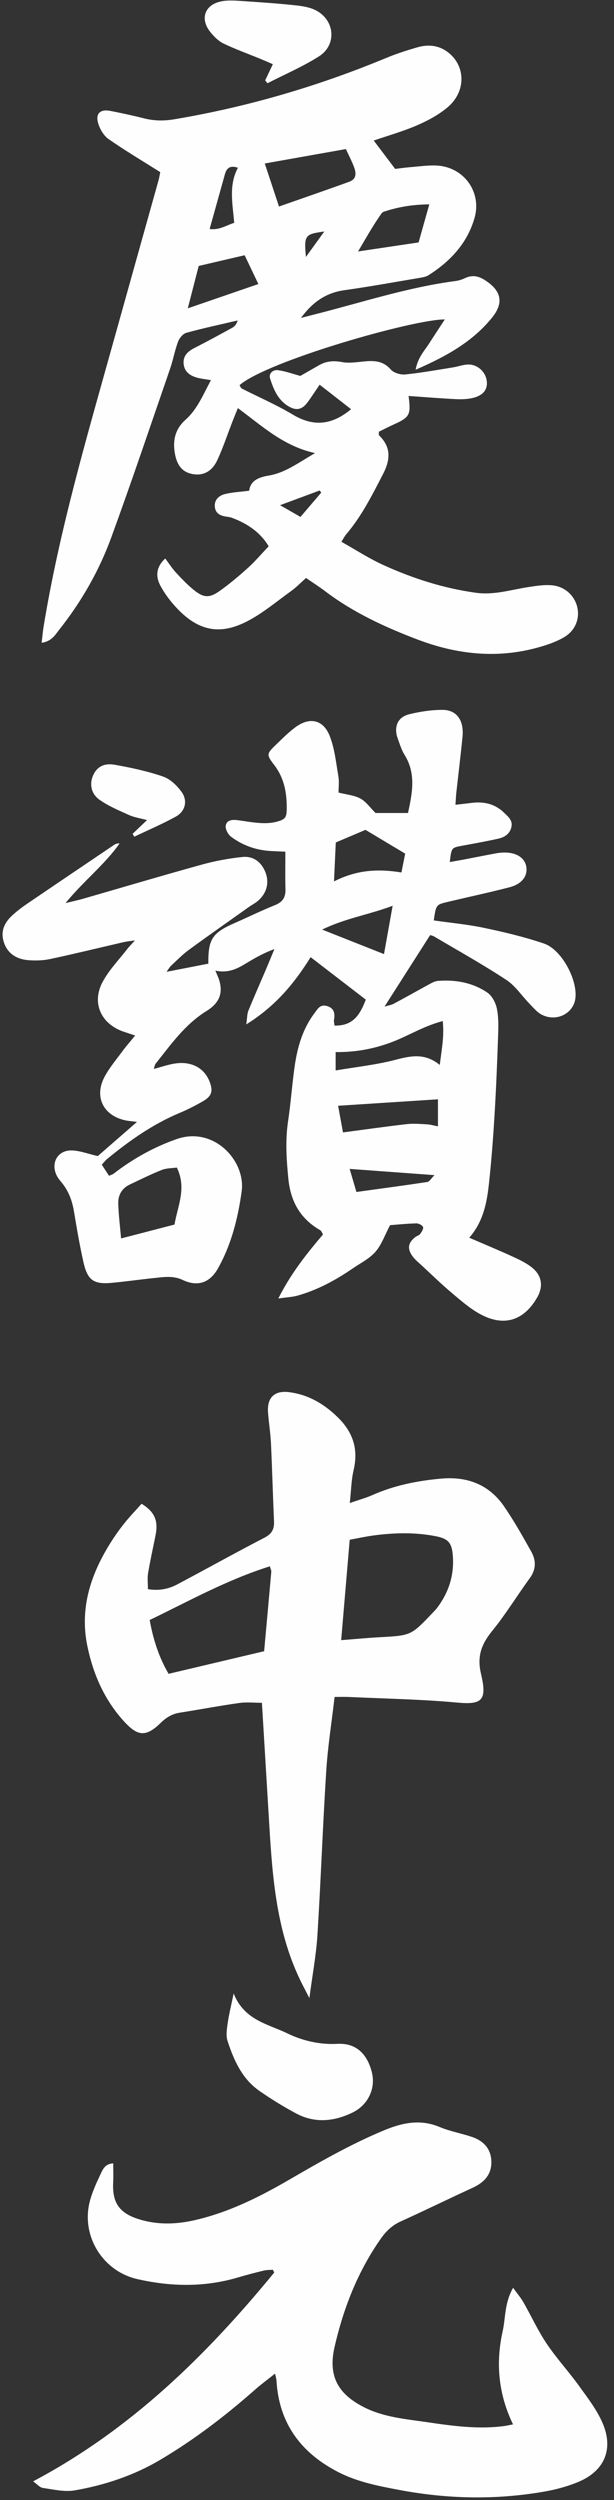<?xml version="1.0" encoding="UTF-8" standalone="no"?><svg xmlns="http://www.w3.org/2000/svg" xmlns:xlink="http://www.w3.org/1999/xlink" fill="#000000" height="480.6" preserveAspectRatio="xMidYMid meet" version="1" viewBox="197.3 15.9 118.2 480.6" width="118.2" zoomAndPan="magnify"><rect x="197.3" y="15.9" width="118.2" height="480.6" fill="#333333" stroke="none"/><g fill="#fefefe" fill-rule="evenodd" id="change1_1"><path d="M 249.25 317.012 C 241.086 319.566 233.703 323.668 226.113 327.336 C 226.805 331.133 227.891 334.488 229.754 337.676 C 235.922 336.219 241.949 334.793 248.148 333.332 C 248.617 328.184 249.082 323.113 249.527 318.047 C 249.551 317.789 249.391 317.516 249.25 317.012 Z M 262.977 331.207 C 265.695 330.996 268.035 330.77 270.383 330.641 C 276.434 330.312 276.434 330.328 280.621 325.914 C 280.883 325.637 281.16 325.375 281.391 325.074 C 283.727 322.012 284.816 318.566 284.453 314.719 C 284.234 312.398 283.492 311.664 281.105 311.207 C 277.16 310.453 273.195 310.543 269.234 311.074 C 267.688 311.281 266.152 311.621 264.621 311.902 C 264.062 318.469 263.535 324.66 262.977 331.207 Z M 264.637 304.844 C 266.41 304.227 267.75 303.863 269.004 303.309 C 273.215 301.445 277.648 300.562 282.203 300.152 C 287.227 299.699 291.422 301.266 294.32 305.465 C 296.246 308.258 297.918 311.23 299.578 314.195 C 300.508 315.855 300.531 317.57 299.309 319.254 C 296.859 322.613 294.688 326.184 292.07 329.402 C 290.012 331.934 289.086 334.262 289.895 337.668 C 291.102 342.762 290.121 343.645 285.406 343.211 C 278.441 342.57 271.426 342.453 264.43 342.125 C 263.598 342.086 262.762 342.121 261.711 342.121 C 261.145 347.008 260.398 351.68 260.102 356.379 C 259.434 366.867 259.066 377.375 258.41 387.867 C 258.172 391.691 257.453 395.484 256.859 400.008 C 256.188 398.707 255.816 398.012 255.461 397.305 C 250.586 387.668 249.766 377.188 249.137 366.672 C 248.672 358.941 248.199 351.207 247.723 343.25 C 246.332 343.25 244.824 343.078 243.371 343.281 C 239.527 343.82 235.711 344.547 231.875 345.152 C 230.398 345.387 229.266 346.094 228.211 347.129 C 225.379 349.887 223.781 349.695 221.129 346.773 C 217.383 342.641 215.25 337.766 214.129 332.391 C 212.621 325.168 214.699 318.711 218.477 312.652 C 219.324 311.289 220.258 309.965 221.262 308.711 C 222.309 307.398 223.484 306.188 224.559 304.984 C 227.105 306.559 227.805 308.277 227.234 311.094 C 226.754 313.504 226.211 315.902 225.805 318.324 C 225.641 319.305 225.777 320.336 225.777 321.402 C 227.895 321.746 229.734 321.383 231.426 320.484 C 237.031 317.516 242.574 314.422 248.207 311.508 C 249.617 310.777 250.117 309.879 250.051 308.391 C 249.832 303.383 249.699 298.371 249.465 293.363 C 249.367 291.379 249.047 289.406 248.898 287.422 C 248.684 284.574 250.145 283.152 253.008 283.535 C 256.715 284.031 259.746 285.816 262.398 288.438 C 265.281 291.289 266.309 294.52 265.375 298.5 C 264.93 300.395 264.902 302.391 264.637 304.844"/><path d="M 219.098 431.785 C 219.098 433.082 219.148 434.27 219.086 435.453 C 218.891 439.266 220.207 441.297 223.887 442.477 C 227.398 443.605 230.961 443.555 234.555 442.758 C 241.215 441.277 247.234 438.266 253.055 434.883 C 258.879 431.5 264.707 428.176 270.93 425.559 C 274.543 424.035 278.062 423.184 281.902 424.785 C 283.898 425.621 286.078 426.004 288.145 426.699 C 290.414 427.465 291.863 429.016 291.891 431.508 C 291.918 433.984 290.473 435.473 288.301 436.473 C 283.656 438.605 279.066 440.855 274.414 442.961 C 272.777 443.699 271.609 444.84 270.613 446.258 C 266.18 452.555 263.43 459.594 261.715 467.035 C 260.434 472.602 262.277 476.078 267.363 478.66 C 271.184 480.602 275.371 480.934 279.477 481.535 C 284.438 482.266 289.434 482.965 294.48 482.266 C 294.922 482.203 295.355 482.098 296.062 481.961 C 293.223 476.105 292.715 470.141 294.062 464.09 C 294.641 461.508 294.395 458.68 296.074 455.707 C 296.949 456.918 297.59 457.664 298.07 458.504 C 299.57 461.137 300.84 463.918 302.523 466.426 C 304.414 469.242 306.742 471.762 308.73 474.516 C 310.383 476.805 312.16 479.098 313.277 481.652 C 315.484 486.684 313.684 490.91 308.656 493.016 C 306.578 493.887 304.344 494.488 302.121 494.879 C 292.781 496.512 283.453 496.324 274.133 494.562 C 270.113 493.805 266.129 493.035 262.449 491.152 C 255.223 487.449 250.98 481.742 250.52 473.473 C 250.504 473.203 250.41 472.938 250.25 472.207 C 248.863 473.309 247.609 474.223 246.453 475.242 C 240.754 480.266 234.762 484.863 228.199 488.746 C 223.055 491.793 217.512 493.633 211.703 494.648 C 209.738 494.992 207.598 494.477 205.562 494.184 C 204.945 494.094 204.41 493.434 203.672 492.918 C 222.484 482.969 237.02 468.699 250.098 452.77 C 250.004 452.59 249.914 452.41 249.824 452.234 C 249.238 452.285 248.637 452.262 248.07 452.398 C 246.414 452.801 244.762 453.23 243.125 453.715 C 236.688 455.621 230.219 455.508 223.734 454.035 C 217.035 452.512 212.844 445.668 214.605 439.027 C 215.09 437.211 215.898 435.465 216.703 433.758 C 217.109 432.895 217.574 431.855 219.098 431.785"/><path d="M 242.281 399.125 C 244.301 404.266 248.879 404.988 252.594 406.789 C 255.555 408.223 258.859 408.992 262.23 408.812 C 265.844 408.617 267.949 410.719 268.859 414.168 C 269.691 417.32 268.195 420.539 265.176 422.012 C 261.605 423.754 257.883 424.117 254.262 422.168 C 251.852 420.875 249.504 419.434 247.258 417.871 C 243.902 415.543 242.316 411.965 241.105 408.25 C 240.773 407.234 240.969 405.996 241.125 404.891 C 241.359 403.219 241.777 401.566 242.281 399.125"/><path d="M 256.191 65.297 C 257.473 63.527 258.508 62.098 259.734 60.402 C 255.98 60.91 255.812 61.141 256.191 65.297 Z M 259.145 110.598 C 259.043 110.461 258.938 110.328 258.836 110.191 C 256.457 111.074 254.078 111.957 251.215 113.02 C 252.715 113.883 253.816 114.516 255.145 115.273 C 256.531 113.656 257.84 112.125 259.145 110.598 Z M 237.656 59.922 C 239.445 60.176 240.766 59.277 242.387 58.73 C 242.094 55.113 241.281 51.535 243.102 48.148 C 241.645 47.648 240.941 48.172 240.605 49.363 C 239.641 52.82 238.672 56.277 237.656 59.922 Z M 279.945 55.188 C 276.652 55.215 273.91 55.703 271.223 56.586 C 271.055 56.641 270.867 56.762 270.766 56.906 C 269.152 59.16 267.816 61.574 266.23 64.242 C 270.402 63.621 274.023 63.082 277.883 62.504 C 278.52 60.246 279.176 57.926 279.945 55.188 Z M 233.449 75.176 C 238.348 73.492 242.605 72.027 247.039 70.504 C 246.09 68.512 245.258 66.773 244.395 64.965 C 241.344 65.676 238.508 66.34 235.551 67.027 C 234.891 69.586 234.242 72.105 233.449 75.176 Z M 263.887 44.555 C 258.477 45.516 253.234 46.445 248.27 47.328 C 249.199 50.145 250.102 52.859 251.008 55.602 C 255.629 53.98 260.078 52.457 264.496 50.852 C 265.734 50.402 266.012 49.516 265.465 48.039 C 265.043 46.902 264.465 45.816 263.887 44.555 Z M 237.91 88.977 C 236.699 88.77 235.941 88.699 235.219 88.5 C 233.852 88.121 232.777 87.336 232.648 85.812 C 232.52 84.281 233.477 83.434 234.766 82.777 C 237.203 81.539 239.609 80.23 242.008 78.91 C 242.469 78.66 242.84 78.238 243.051 77.504 C 239.754 78.277 236.441 78.98 233.184 79.875 C 232.531 80.055 231.844 80.879 231.586 81.562 C 230.953 83.242 230.645 85.039 230.059 86.738 C 226.32 97.57 222.66 108.434 218.73 119.195 C 216.379 125.629 212.98 131.562 208.703 136.953 C 207.926 137.934 207.281 139.18 205.316 139.473 C 205.461 138.289 205.539 137.328 205.691 136.379 C 208.727 117.828 214.043 99.832 219.082 81.77 C 221.984 71.371 224.91 60.98 227.816 50.578 C 227.988 49.957 228.082 49.312 228.148 48.992 C 224.691 46.812 221.367 44.84 218.207 42.641 C 217.289 42.004 216.574 40.789 216.227 39.695 C 215.609 37.742 216.57 36.828 218.59 37.23 C 220.727 37.652 222.859 38.102 224.965 38.641 C 226.93 39.145 228.84 39.172 230.855 38.832 C 244.938 36.465 258.539 32.484 271.719 27.012 C 273.641 26.215 275.633 25.578 277.633 25.004 C 279.727 24.398 281.762 24.574 283.57 25.973 C 286.98 28.613 287.035 33.547 283.43 36.559 C 281.715 37.988 279.648 39.102 277.586 39.992 C 274.914 41.148 272.086 41.941 269.242 42.918 C 270.555 44.652 271.84 46.352 273.371 48.371 C 274.141 48.281 275.242 48.121 276.348 48.031 C 278.047 47.895 279.758 47.633 281.445 47.73 C 286.59 48.027 290.07 52.805 288.66 57.77 C 287.273 62.648 283.992 66.145 279.785 68.812 C 279.324 69.102 278.727 69.207 278.176 69.301 C 273.324 70.117 268.484 71.004 263.613 71.684 C 260.105 72.172 257.512 73.926 255.238 77.02 C 256.309 76.742 257.086 76.539 257.859 76.344 C 266.855 74.074 275.699 71.152 284.941 69.93 C 285.586 69.848 286.242 69.648 286.824 69.367 C 288.168 68.73 289.359 68.938 290.582 69.711 C 293.789 71.734 294.387 74.062 291.988 77.004 C 288.258 81.59 283.25 84.402 277.309 86.977 C 277.746 84.582 279.031 83.324 279.938 81.898 C 280.891 80.395 281.879 78.918 282.93 77.309 C 276.934 77.258 248.719 85.324 243.41 89.945 C 243.551 90.16 243.641 90.488 243.844 90.59 C 247.117 92.262 250.52 93.715 253.664 95.602 C 257.633 97.984 261.172 97.645 264.887 94.566 C 262.887 93.012 260.938 91.496 258.832 89.855 C 257.992 91.082 257.285 92.191 256.504 93.246 C 255.516 94.582 254.457 94.875 253.078 94.141 C 250.898 92.98 249.992 90.848 249.301 88.68 C 248.98 87.688 249.855 86.945 250.77 87.059 C 252.207 87.242 253.602 87.762 255.117 88.168 C 256.176 87.566 257.473 86.816 258.773 86.078 C 260.152 85.301 261.547 85.211 263.145 85.508 C 264.586 85.777 266.148 85.488 267.648 85.363 C 269.512 85.203 271.145 85.344 272.535 86.941 C 273.102 87.59 274.402 87.977 275.312 87.887 C 278.406 87.574 281.48 87.012 284.559 86.52 C 285.492 86.371 286.406 86.016 287.34 85.977 C 289.125 85.906 290.676 87.25 290.977 88.957 C 291.273 90.641 290.434 91.875 288.383 92.387 C 287.309 92.652 286.141 92.684 285.023 92.629 C 282.012 92.48 279.004 92.23 275.953 92.02 C 276.43 95.711 276.191 96.113 272.961 97.566 C 272.02 97.988 271.105 98.473 270.246 98.891 C 270.246 99.242 270.172 99.492 270.258 99.574 C 272.613 101.855 272.477 104.254 271.031 107.043 C 268.934 111.09 266.91 115.152 263.922 118.645 C 263.633 118.984 263.434 119.402 263.02 120.055 C 265.785 121.602 268.32 123.254 271.043 124.496 C 276.754 127.098 282.699 129 288.949 129.859 C 292.426 130.336 295.711 129.262 299.066 128.75 C 300.551 128.527 302.086 128.281 303.562 128.418 C 306.035 128.645 307.887 130.383 308.418 132.582 C 308.949 134.785 308.086 137.125 305.859 138.418 C 304.336 139.309 302.586 139.895 300.871 140.371 C 292.992 142.559 285.254 141.715 277.723 138.859 C 271.422 136.473 265.309 133.656 259.887 129.551 C 258.766 128.699 257.57 127.941 256.215 127.008 C 255.219 127.895 254.379 128.777 253.402 129.48 C 250.566 131.516 247.855 133.828 244.773 135.395 C 239.547 138.051 235.457 137.129 231.414 132.887 C 230.188 131.602 229.07 130.133 228.219 128.574 C 227.266 126.824 227.25 124.973 229.113 123.266 C 229.852 124.25 230.438 125.18 231.172 125.973 C 232.266 127.152 233.383 128.328 234.633 129.336 C 236.477 130.816 237.598 130.906 239.531 129.543 C 241.461 128.188 243.277 126.648 245.035 125.066 C 246.367 123.871 247.531 122.488 249.023 120.926 C 247.449 118.266 244.961 116.566 241.984 115.457 C 241.637 115.324 241.25 115.27 240.875 115.219 C 239.758 115.062 238.816 114.645 238.664 113.395 C 238.504 112.016 239.414 111.195 240.547 110.898 C 241.98 110.523 243.5 110.469 245.27 110.238 C 245.516 108.352 246.949 107.668 249.047 107.32 C 252.156 106.809 254.699 104.891 257.945 103.004 C 251.789 101.633 247.762 97.781 243.09 94.355 C 242.652 95.434 242.344 96.18 242.051 96.93 C 241.09 99.398 240.258 101.926 239.148 104.328 C 238.109 106.574 236.387 107.41 234.355 107.031 C 232.441 106.676 231.355 105.395 230.953 103 C 230.535 100.504 231.035 98.359 233.035 96.578 C 235.262 94.594 236.367 91.848 237.91 88.977"/><path d="M 248.348 31.355 C 248.781 30.438 249.219 29.523 249.828 28.242 C 248.934 27.855 248.145 27.508 247.344 27.18 C 244.996 26.219 242.598 25.363 240.316 24.262 C 239.34 23.789 238.477 22.914 237.781 22.047 C 235.73 19.484 236.73 16.746 239.984 16.145 C 241.348 15.891 242.805 16.031 244.207 16.121 C 247.5 16.336 250.797 16.566 254.078 16.914 C 255.457 17.062 256.941 17.277 258.145 17.906 C 261.777 19.812 262.16 24.535 258.719 26.727 C 255.582 28.719 252.117 30.195 248.797 31.902 C 248.648 31.719 248.496 31.535 248.348 31.355"/><path d="M 280.941 241.809 C 275.25 241.391 270.121 241.016 264.609 240.609 C 265.078 242.211 265.484 243.586 265.914 245.047 C 270.633 244.395 275.109 243.801 279.574 243.125 C 279.969 243.062 280.285 242.461 280.941 241.809 Z M 272.887 190.027 C 268.223 191.777 263.805 192.418 259.316 194.605 C 263.551 196.281 267.195 197.723 271.223 199.316 C 271.766 196.289 272.281 193.398 272.887 190.027 Z M 267.656 175.43 C 265.805 176.215 263.918 177.016 261.941 177.855 C 261.832 180.215 261.73 182.504 261.598 185.348 C 266.008 183.082 270.188 182.906 274.582 183.625 C 274.891 182.07 275.137 180.836 275.301 180.004 C 272.562 178.367 270.238 176.973 267.656 175.43 Z M 261.914 218.152 C 261.914 219.309 261.914 220.289 261.914 221.684 C 265.898 221.008 269.742 220.605 273.438 219.637 C 276.391 218.863 279.102 218.293 281.965 220.629 C 282.297 217.734 282.848 215.23 282.535 212.188 C 278.777 213.172 275.828 215.09 272.605 216.281 C 269.297 217.508 265.902 218.188 261.914 218.152 Z M 281.609 227.23 C 275.266 227.641 268.996 228.047 262.387 228.473 C 262.715 230.238 262.988 231.746 263.328 233.598 C 267.629 233.031 271.621 232.461 275.629 232 C 276.918 231.855 278.242 231.98 279.547 232.047 C 280.152 232.078 280.754 232.266 281.609 232.434 C 281.609 230.434 281.609 228.688 281.609 227.23 Z M 231.344 240.352 C 230.406 240.488 229.348 240.453 228.445 240.809 C 226.352 241.645 224.324 242.648 222.281 243.617 C 220.754 244.34 220.012 245.656 220.062 247.273 C 220.133 249.484 220.41 251.688 220.609 253.98 C 224.219 253.043 227.473 252.199 230.895 251.309 C 231.477 247.785 233.289 244.34 231.344 240.352 Z M 261.695 213.059 C 265.469 213.156 266.688 210.691 267.723 208.074 C 264.145 205.328 260.715 202.691 257.098 199.906 C 253.965 204.922 250.352 209.328 244.707 212.828 C 244.898 211.496 244.871 210.793 245.113 210.199 C 246.227 207.484 247.414 204.801 248.57 202.098 C 249.008 201.074 249.426 200.047 250.129 198.344 C 247.695 199.262 246.043 200.27 244.395 201.262 C 242.746 202.254 241.055 202.992 238.762 202.496 C 239.07 203.254 239.305 203.73 239.465 204.227 C 240.258 206.719 239.629 208.664 237.055 210.258 C 232.898 212.828 230.184 216.719 227.238 220.41 C 227.086 220.605 227.066 220.906 226.91 221.395 C 228.344 221.016 229.586 220.582 230.863 220.371 C 234.07 219.844 236.57 221.145 237.621 223.77 C 238.355 225.617 238.102 226.598 236.387 227.594 C 234.914 228.445 233.383 229.223 231.812 229.879 C 226.691 232.031 222.215 235.184 217.949 238.68 C 217.598 238.969 217.312 239.348 216.891 239.801 C 217.379 240.543 217.824 241.227 218.285 241.934 C 218.664 241.766 218.945 241.699 219.152 241.543 C 222.855 238.691 226.852 236.441 231.297 234.883 C 238.523 232.352 244.621 239.117 243.824 244.914 C 243.109 250.086 241.84 255.16 239.246 259.762 C 237.684 262.527 235.328 263.305 232.496 261.969 C 230.621 261.086 228.801 261.402 226.938 261.594 C 224.203 261.875 221.484 262.273 218.75 262.52 C 215.324 262.828 214.145 262.004 213.367 258.547 C 212.641 255.316 212.082 252.047 211.539 248.777 C 211.191 246.668 210.465 244.766 209.082 243.121 C 208.777 242.762 208.477 242.383 208.258 241.965 C 206.965 239.484 208.422 236.934 211.207 237.062 C 212.77 237.133 214.309 237.727 216.121 238.148 C 218.402 236.164 220.863 234.016 223.672 231.574 C 222.66 231.441 222.051 231.406 221.465 231.281 C 217.176 230.379 215.371 226.738 217.445 222.875 C 218.379 221.141 219.684 219.598 220.863 218 C 221.59 217.02 222.398 216.098 223.316 214.969 C 222.398 214.664 221.707 214.441 221.02 214.203 C 216.719 212.703 214.895 208.668 217.066 204.645 C 218.305 202.348 220.203 200.406 221.82 198.316 C 222.156 197.875 222.559 197.484 223.277 196.684 C 222.242 196.836 221.664 196.887 221.105 197.016 C 216.398 198.098 211.711 199.25 206.988 200.258 C 205.617 200.551 204.152 200.598 202.754 200.484 C 200.523 200.305 198.758 199.258 198.031 196.996 C 197.332 194.812 198.246 193.105 199.852 191.699 C 200.633 191.012 201.457 190.363 202.316 189.781 C 207.957 185.945 213.613 182.133 219.27 178.316 C 219.543 178.133 219.855 178.004 220.316 178.047 C 217.461 182.121 213.477 185.164 209.91 189.512 C 211.477 189.129 212.375 188.938 213.254 188.688 C 220.902 186.488 228.527 184.219 236.195 182.102 C 238.738 181.402 241.367 180.918 243.992 180.648 C 246.066 180.441 247.605 181.598 248.395 183.578 C 249.168 185.52 248.68 187.543 247.051 189 C 246.492 189.5 245.801 189.844 245.184 190.281 C 241.324 193.02 237.445 195.73 233.629 198.523 C 232.41 199.418 231.344 200.516 230.234 201.551 C 229.934 201.832 229.73 202.219 229.359 202.723 C 232.078 202.191 234.539 201.715 237.406 201.156 C 237.188 201.406 237.406 201.27 237.406 201.137 C 237.363 196.449 238.168 195.227 242.469 193.348 C 245.07 192.207 247.625 190.949 250.258 189.895 C 251.723 189.305 252.293 188.398 252.254 186.871 C 252.191 184.523 252.234 182.176 252.234 179.633 C 251.32 179.59 250.5 179.551 249.68 179.516 C 246.762 179.387 244.078 178.492 241.762 176.738 C 241.191 176.309 240.66 175.293 240.754 174.645 C 240.922 173.512 242.047 173.441 243.043 173.57 C 244.453 173.75 245.855 174.023 247.27 174.113 C 248.293 174.18 249.367 174.164 250.352 173.922 C 252.359 173.422 252.52 173.062 252.5 170.91 C 252.473 168.004 251.918 165.332 250.062 162.926 C 248.516 160.918 248.637 160.785 250.555 158.938 C 251.715 157.82 252.863 156.676 254.148 155.719 C 256.895 153.676 259.547 154.223 260.789 157.422 C 261.73 159.844 261.992 162.543 262.441 165.141 C 262.613 166.141 262.473 167.195 262.473 168.266 C 264.023 168.66 265.492 168.773 266.68 169.414 C 267.766 170.004 268.547 171.16 269.59 172.191 C 271.469 172.191 273.609 172.191 275.844 172.191 C 276.699 168.27 277.402 164.602 275.195 161.039 C 274.605 160.086 274.266 158.969 273.875 157.902 C 273.059 155.66 273.828 153.758 276.07 153.211 C 278.168 152.695 280.371 152.359 282.523 152.367 C 285.254 152.383 286.641 154.418 286.336 157.559 C 285.98 161.145 285.539 164.715 285.145 168.293 C 285.074 168.941 285.051 169.594 284.977 170.609 C 286.133 170.477 287.121 170.371 288.105 170.246 C 290.488 169.953 292.602 170.434 294.379 172.176 C 295.141 172.926 295.988 173.59 295.77 174.785 C 295.512 176.176 294.461 176.855 293.199 177.133 C 290.895 177.641 288.566 178.062 286.246 178.488 C 284.219 178.863 284.215 178.844 283.883 181.621 C 284.949 181.43 285.922 181.27 286.891 181.082 C 288.844 180.711 290.789 180.312 292.746 179.953 C 293.301 179.852 293.875 179.793 294.441 179.789 C 296.73 179.789 298.301 180.809 298.605 182.465 C 298.938 184.262 297.797 185.848 295.402 186.465 C 291.465 187.484 287.477 188.332 283.516 189.273 C 281.238 189.812 281.242 189.832 280.805 192.844 C 284.047 193.309 287.328 193.609 290.531 194.285 C 294.406 195.102 298.289 196.02 302.031 197.293 C 305.402 198.441 308.473 204.188 308.074 207.754 C 307.746 210.727 304.434 212.426 301.586 210.961 C 300.703 210.508 300.008 209.652 299.289 208.922 C 297.781 207.375 296.539 205.441 294.781 204.285 C 290.277 201.324 285.555 198.695 280.91 195.949 C 280.609 195.77 280.234 195.707 280.105 195.664 C 277.176 200.25 274.336 204.695 271.324 209.41 C 272.051 209.191 272.637 209.105 273.129 208.844 C 275.531 207.559 277.902 206.215 280.301 204.914 C 280.707 204.695 281.176 204.5 281.629 204.469 C 285.023 204.211 288.289 204.793 291.113 206.715 C 292.012 207.324 292.703 208.633 292.938 209.738 C 293.285 211.379 293.254 213.129 293.195 214.824 C 293.016 220.023 292.809 225.227 292.492 230.418 C 292.23 234.762 291.895 239.109 291.426 243.438 C 291.027 247.105 290.348 250.734 287.633 253.84 C 290.648 255.141 293.352 256.262 296.008 257.477 C 297.289 258.066 298.605 258.688 299.695 259.559 C 301.664 261.133 301.926 263.238 300.672 265.391 C 298.125 269.766 294.336 270.984 289.832 268.578 C 287.855 267.523 286.109 265.996 284.379 264.543 C 282.352 262.844 280.457 260.992 278.516 259.199 C 277.891 258.621 277.203 258.078 276.715 257.398 C 275.656 255.941 275.852 254.832 277.234 253.727 C 277.527 253.492 277.973 253.398 278.184 253.117 C 278.473 252.723 278.875 252.098 278.738 251.781 C 278.582 251.418 277.887 251.07 277.434 251.082 C 275.645 251.129 273.863 251.312 272.391 251.426 C 271.387 253.32 270.766 255.168 269.59 256.531 C 268.445 257.852 266.738 258.691 265.258 259.707 C 261.961 261.973 258.473 263.871 254.602 264.965 C 253.586 265.25 252.5 265.285 250.879 265.52 C 253.363 260.605 256.379 256.871 259.484 253.211 C 259.266 252.859 259.176 252.535 258.969 252.414 C 255.125 250.203 253.242 246.898 252.809 242.48 C 252.445 238.781 252.203 235.141 252.758 231.441 C 253.277 227.977 253.52 224.473 254.008 221.004 C 254.527 217.316 255.512 213.785 257.805 210.723 C 258.461 209.844 258.922 208.922 260.227 209.293 C 261.641 209.695 261.816 210.73 261.594 211.984 C 261.547 212.246 261.641 212.531 261.695 213.059"/><path d="M 222.824 176.199 C 223.668 175.398 224.508 174.594 225.605 173.551 C 224.281 173.195 223.172 173.043 222.191 172.605 C 220.227 171.719 218.188 170.875 216.449 169.641 C 214.812 168.48 214.531 166.621 215.18 165.066 C 215.859 163.43 217.199 162.539 219.352 162.914 C 222.508 163.469 225.676 164.148 228.699 165.188 C 230.09 165.668 231.402 166.941 232.285 168.184 C 233.465 169.844 232.961 171.871 231.195 172.855 C 228.598 174.297 225.844 175.461 223.16 176.746 C 223.047 176.562 222.938 176.383 222.824 176.199"/></g></svg>